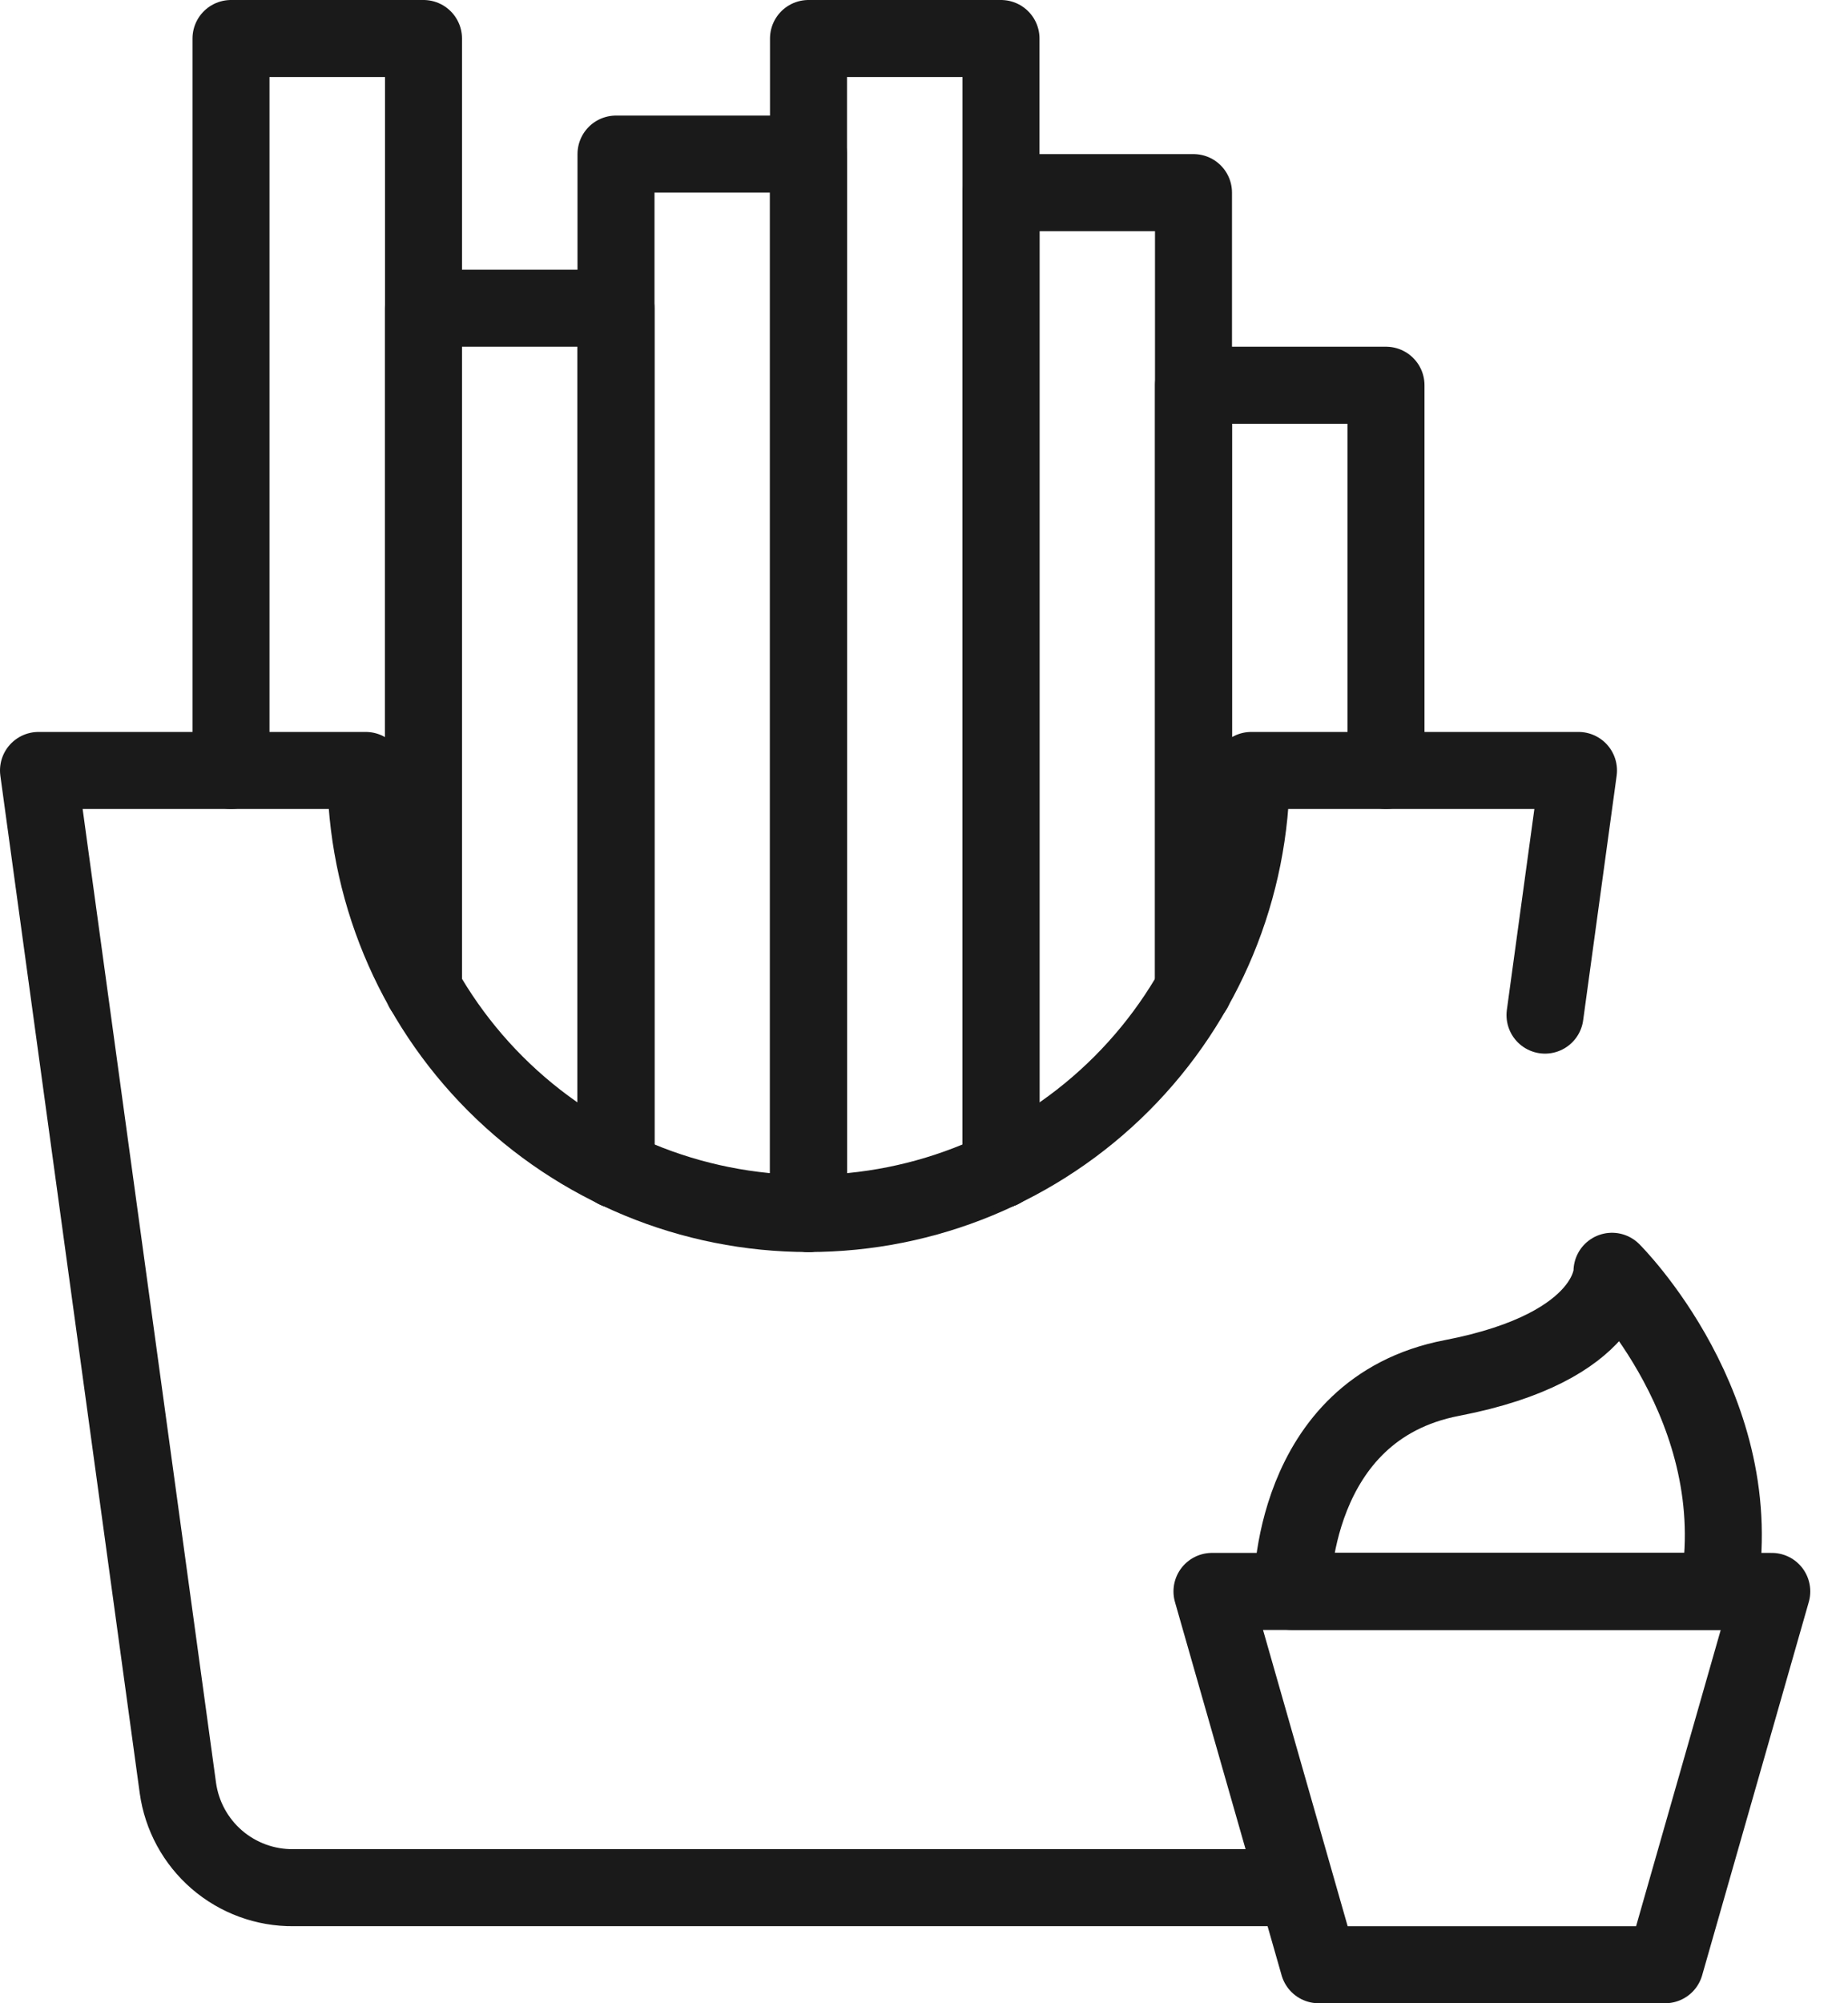 <svg xmlns="http://www.w3.org/2000/svg" width="48" height="52" viewBox="0 0 48 52" fill="none"><g id="orektika" clip-path="url(#clip0_4_700)"><g id="Layer 2"><g id="Layer 1"><path id="Vector" d="M33.5 49H7.62C6.891 49.007 6.184 48.748 5.631 48.271C5.079 47.794 4.72 47.133 4.62 46.41L1 20H9.5C9.5 23.05 10.712 25.975 12.868 28.132C15.025 30.288 17.95 31.5 21 31.5C24.05 31.5 26.975 30.288 29.132 28.132C31.288 25.975 32.5 23.05 32.5 20H41L40.13 26.35" stroke="#1A1A1A" stroke-width="2" stroke-linecap="round" stroke-linejoin="round"></path><path id="Vector_2" d="M11 25.68V8H16V30.36" stroke="#1A1A1A" stroke-width="2" stroke-linecap="round" stroke-linejoin="round"></path><path id="Vector_3" d="M6 20V1H11V25.68" stroke="#1A1A1A" stroke-width="2" stroke-linecap="round" stroke-linejoin="round"></path><path id="Vector_4" d="M16 30.36V4H21V31.5" stroke="#1A1A1A" stroke-width="2" stroke-linecap="round" stroke-linejoin="round"></path><path id="Vector_5" d="M21 31.5V1H26V30.36" stroke="#1A1A1A" stroke-width="2" stroke-linecap="round" stroke-linejoin="round"></path><path id="Vector_6" d="M26 30.36V5H31V25.68" stroke="#1A1A1A" stroke-width="2" stroke-linecap="round" stroke-linejoin="round"></path><path id="Vector_7" d="M31 25.68V10H36V20" stroke="#1A1A1A" stroke-width="2" stroke-linecap="round" stroke-linejoin="round"></path><path id="Vector_8" d="M46.02 41.31H31.48L34.25 51H43.25L46.02 41.31Z" stroke="#1A1A1A" stroke-width="2" stroke-linecap="round" stroke-linejoin="round"></path><path id="Vector_9" d="M33.56 41.31C33.56 41.31 33.5 36.58 37.71 35.77C41.92 34.96 41.87 33 41.87 33C41.87 33 45.49 36.59 44.63 41.31H33.56Z" stroke="#1A1A1A" stroke-width="2" stroke-linecap="round" stroke-linejoin="round"></path></g></g></g><defs><clipPath id="clip0_4_700"><rect width="47.02" height="52" fill="white"></rect></clipPath></defs></svg>